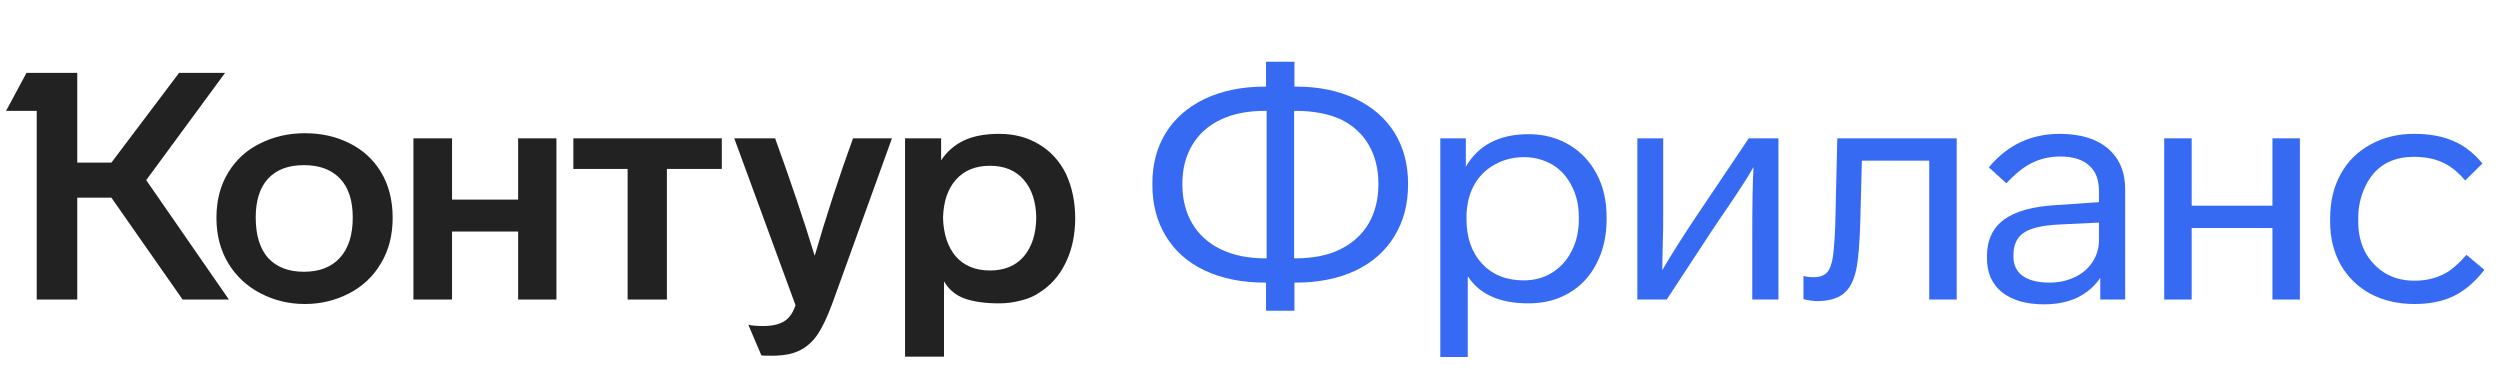<svg width="217" height="32" viewBox="0 0 217 32" fill="none" xmlns="http://www.w3.org/2000/svg">
<path d="M18.787 18.906C18.787 17.391 19.129 16.08 19.813 14.971C20.496 13.844 21.438 12.995 22.639 12.422C23.803 11.849 25.078 11.563 26.463 11.563C27.886 11.563 29.169 11.849 30.315 12.422C31.479 12.995 32.393 13.826 33.058 14.916C33.742 16.043 34.083 17.373 34.083 18.906C34.083 20.421 33.742 21.742 33.058 22.869C32.393 23.995 31.469 24.864 30.287 25.473C29.105 26.083 27.83 26.388 26.463 26.388C25.096 26.388 23.821 26.083 22.639 25.473C21.457 24.864 20.524 24.005 19.84 22.896C19.138 21.751 18.787 20.421 18.787 18.906ZM81.939 30.96H78.558V12.006H81.689V13.918C82.188 13.161 82.844 12.588 83.656 12.2C84.469 11.812 85.495 11.618 86.732 11.618C88.044 11.618 89.198 11.923 90.196 12.533C91.194 13.124 91.969 13.974 92.524 15.082C93.059 16.246 93.327 17.53 93.327 18.934C93.327 20.393 93.05 21.686 92.496 22.813C91.96 23.922 91.203 24.78 90.224 25.39C89.78 25.704 89.245 25.935 88.617 26.083C88.007 26.249 87.379 26.332 86.732 26.332C85.531 26.332 84.534 26.194 83.74 25.917C82.964 25.64 82.363 25.141 81.939 24.42V30.96ZM69.053 26.499L63.733 12.006H67.28C68.628 15.719 69.774 19.119 70.716 22.203C71.695 18.823 72.803 15.424 74.041 12.006H77.422L72.268 26.277C71.824 27.478 71.399 28.383 70.993 28.992C70.587 29.602 70.088 30.064 69.497 30.378C68.869 30.71 68.046 30.877 67.031 30.877C66.439 30.877 66.125 30.867 66.088 30.849L64.952 28.189C65.266 28.263 65.7 28.3 66.255 28.3C67.382 28.3 68.157 28.004 68.582 27.413C68.749 27.21 68.906 26.905 69.053 26.499ZM22.196 18.878C22.196 20.412 22.556 21.585 23.276 22.398C24.015 23.192 25.05 23.589 26.38 23.589C27.729 23.589 28.772 23.183 29.511 22.37C30.25 21.557 30.619 20.393 30.619 18.878C30.619 17.4 30.25 16.274 29.511 15.498C28.772 14.722 27.729 14.334 26.38 14.334C25.031 14.334 23.997 14.722 23.276 15.498C22.556 16.274 22.196 17.4 22.196 18.878ZM81.855 18.906C81.892 20.31 82.262 21.428 82.964 22.259C83.684 23.072 84.672 23.478 85.929 23.478C87.185 23.478 88.164 23.072 88.866 22.259C89.568 21.428 89.928 20.31 89.947 18.906C89.928 17.52 89.568 16.421 88.866 15.608C88.164 14.796 87.185 14.389 85.929 14.389C84.672 14.389 83.684 14.796 82.964 15.608C82.262 16.403 81.892 17.502 81.855 18.906ZM15.545 6.326H19.536L12.691 15.636L19.868 26H15.85L9.671 17.16H6.706V26H3.187V9.623H0.526L2.3 6.326H6.706V14.112H9.671L15.545 6.326ZM39.237 26H35.885V12.006H39.237V17.327H44.973V12.006H48.298V26H44.973V20.098H39.237V26ZM54.478 14.666H49.767V12.006H62.652V14.666H57.886V26H54.478V14.666Z" fill="#222222"/>
<path d="M122.221 15.941V16.024C122.221 17.724 121.824 19.22 121.029 20.513C120.254 21.788 119.136 22.776 117.677 23.478C116.18 24.18 114.444 24.531 112.467 24.531H112.356V26.97H109.89V24.531H109.807C107.812 24.531 106.066 24.18 104.57 23.478C103.092 22.776 101.965 21.779 101.189 20.486C100.413 19.211 100.025 17.724 100.025 16.024V15.941C100.025 14.26 100.413 12.791 101.189 11.535C101.983 10.261 103.12 9.272 104.597 8.57C106.094 7.868 107.83 7.517 109.807 7.517H109.89V5.356H112.356V7.517H112.467C114.444 7.517 116.171 7.868 117.649 8.57C119.127 9.272 120.263 10.261 121.057 11.535C121.833 12.81 122.221 14.279 122.221 15.941ZM109.807 22.425H109.945V9.623H109.807C108.274 9.623 106.98 9.882 105.927 10.399C104.875 10.898 104.062 11.628 103.489 12.588C102.916 13.549 102.63 14.666 102.63 15.941V16.024C102.63 17.299 102.916 18.426 103.489 19.405C104.062 20.366 104.875 21.105 105.927 21.622C107.036 22.157 108.329 22.425 109.807 22.425ZM119.644 16.024V15.941C119.644 14.666 119.367 13.549 118.813 12.588C118.258 11.628 117.455 10.889 116.402 10.371C115.312 9.873 114 9.623 112.467 9.623H112.329V22.425H112.467C113.963 22.425 115.247 22.167 116.319 21.649C117.409 21.114 118.24 20.356 118.813 19.377C119.367 18.398 119.644 17.28 119.644 16.024Z" fill="#366AF3"/>
<path d="M139.455 18.878V19.017C139.455 20.458 139.169 21.733 138.596 22.841C138.042 23.949 137.248 24.808 136.213 25.418C135.197 26.028 134.015 26.332 132.666 26.332C130.172 26.332 128.417 25.547 127.401 23.977V30.988H125.018V12.006H127.235V14.473C128.325 12.588 130.145 11.646 132.694 11.646C133.987 11.646 135.151 11.951 136.186 12.561C137.22 13.17 138.024 14.02 138.596 15.11C139.169 16.181 139.455 17.438 139.455 18.878ZM137.045 19.017V18.878C137.045 17.844 136.841 16.939 136.435 16.163C136.047 15.368 135.493 14.75 134.772 14.306C134.015 13.863 133.184 13.641 132.278 13.641C131.336 13.641 130.477 13.863 129.701 14.306C128.944 14.731 128.353 15.332 127.928 16.107C127.503 16.902 127.291 17.826 127.291 18.878V19.017C127.291 20.624 127.743 21.917 128.648 22.896C129.554 23.857 130.754 24.337 132.251 24.337C133.174 24.337 133.996 24.116 134.717 23.672C135.456 23.21 136.029 22.573 136.435 21.76C136.841 20.966 137.045 20.052 137.045 19.017Z" fill="#366AF3"/>
<path d="M147.414 18.518L151.792 12.006H154.369V26H152.097V20.43C152.097 17.641 152.134 15.664 152.208 14.5C151.764 15.276 151.118 16.292 150.268 17.548L148.744 19.793L144.671 26H142.121V12.006H144.366V18.407C144.366 19.682 144.357 20.439 144.338 20.68L144.283 23.451C145.114 22.028 146.158 20.384 147.414 18.518Z" fill="#366AF3"/>
<path d="M157.095 26.083L156.54 25.972V23.949C156.781 24.023 157.076 24.06 157.427 24.06C157.944 24.06 158.332 23.922 158.591 23.645C158.85 23.349 159.025 22.85 159.117 22.148C159.228 21.114 159.293 20.088 159.311 19.072L159.478 12.006H169.841V26H167.458V13.946H161.611L161.473 19.239C161.417 21.197 161.297 22.592 161.113 23.423C160.909 24.384 160.54 25.076 160.004 25.501C159.468 25.926 158.683 26.139 157.649 26.139L157.095 26.083Z" fill="#366AF3"/>
<path d="M184.465 16.44V26H182.304V24.116C181.805 24.855 181.14 25.427 180.309 25.834C179.478 26.222 178.517 26.416 177.427 26.416C175.875 26.416 174.656 26.065 173.769 25.363C172.901 24.661 172.467 23.672 172.467 22.398V22.259C172.467 20.855 172.957 19.793 173.936 19.072C174.933 18.334 176.466 17.909 178.535 17.798L182.193 17.548V16.606C182.193 15.609 181.907 14.861 181.334 14.362C180.762 13.845 179.93 13.586 178.84 13.586C177.935 13.586 177.113 13.771 176.374 14.14C175.654 14.491 174.915 15.082 174.157 15.914L172.633 14.528C174.24 12.588 176.291 11.618 178.785 11.618C180.577 11.618 181.972 12.043 182.969 12.893C183.967 13.743 184.465 14.925 184.465 16.44ZM182.193 20.818V19.322L178.702 19.488C177.261 19.562 176.245 19.802 175.654 20.209C175.063 20.615 174.767 21.262 174.767 22.148V22.287C174.767 23.007 175.035 23.561 175.571 23.949C176.125 24.337 176.901 24.531 177.898 24.531C178.693 24.531 179.422 24.374 180.087 24.06C180.752 23.746 181.27 23.303 181.639 22.73C182.008 22.157 182.193 21.52 182.193 20.818Z" fill="#366AF3"/>
<path d="M199.63 12.006V26H197.247V19.793H190.237V26H187.854V12.006H190.237V17.853H197.247V12.006H199.63Z" fill="#366AF3"/>
<path d="M209.572 26.388C208.15 26.388 206.875 26.092 205.748 25.501C204.64 24.892 203.781 24.051 203.171 22.98C202.562 21.89 202.257 20.652 202.257 19.266V18.934C202.257 17.493 202.562 16.218 203.171 15.11C203.781 14.002 204.649 13.143 205.776 12.533C206.884 11.923 208.141 11.618 209.545 11.618C210.875 11.618 212.001 11.822 212.925 12.228C213.867 12.616 214.717 13.272 215.474 14.195L213.978 15.664C213.332 14.907 212.666 14.38 211.983 14.085C211.299 13.771 210.477 13.614 209.517 13.614C207.503 13.614 206.09 14.491 205.277 16.246C204.889 17.077 204.695 17.973 204.695 18.934V19.266C204.695 20.209 204.889 21.067 205.277 21.843C205.684 22.601 206.247 23.21 206.967 23.672C207.706 24.134 208.575 24.365 209.572 24.365C210.754 24.365 211.78 24.069 212.648 23.478C213.128 23.127 213.609 22.675 214.089 22.12L215.641 23.423C214.828 24.476 213.941 25.233 212.981 25.695C212.038 26.157 210.902 26.388 209.572 26.388Z" fill="#366AF3"/>
</svg>
